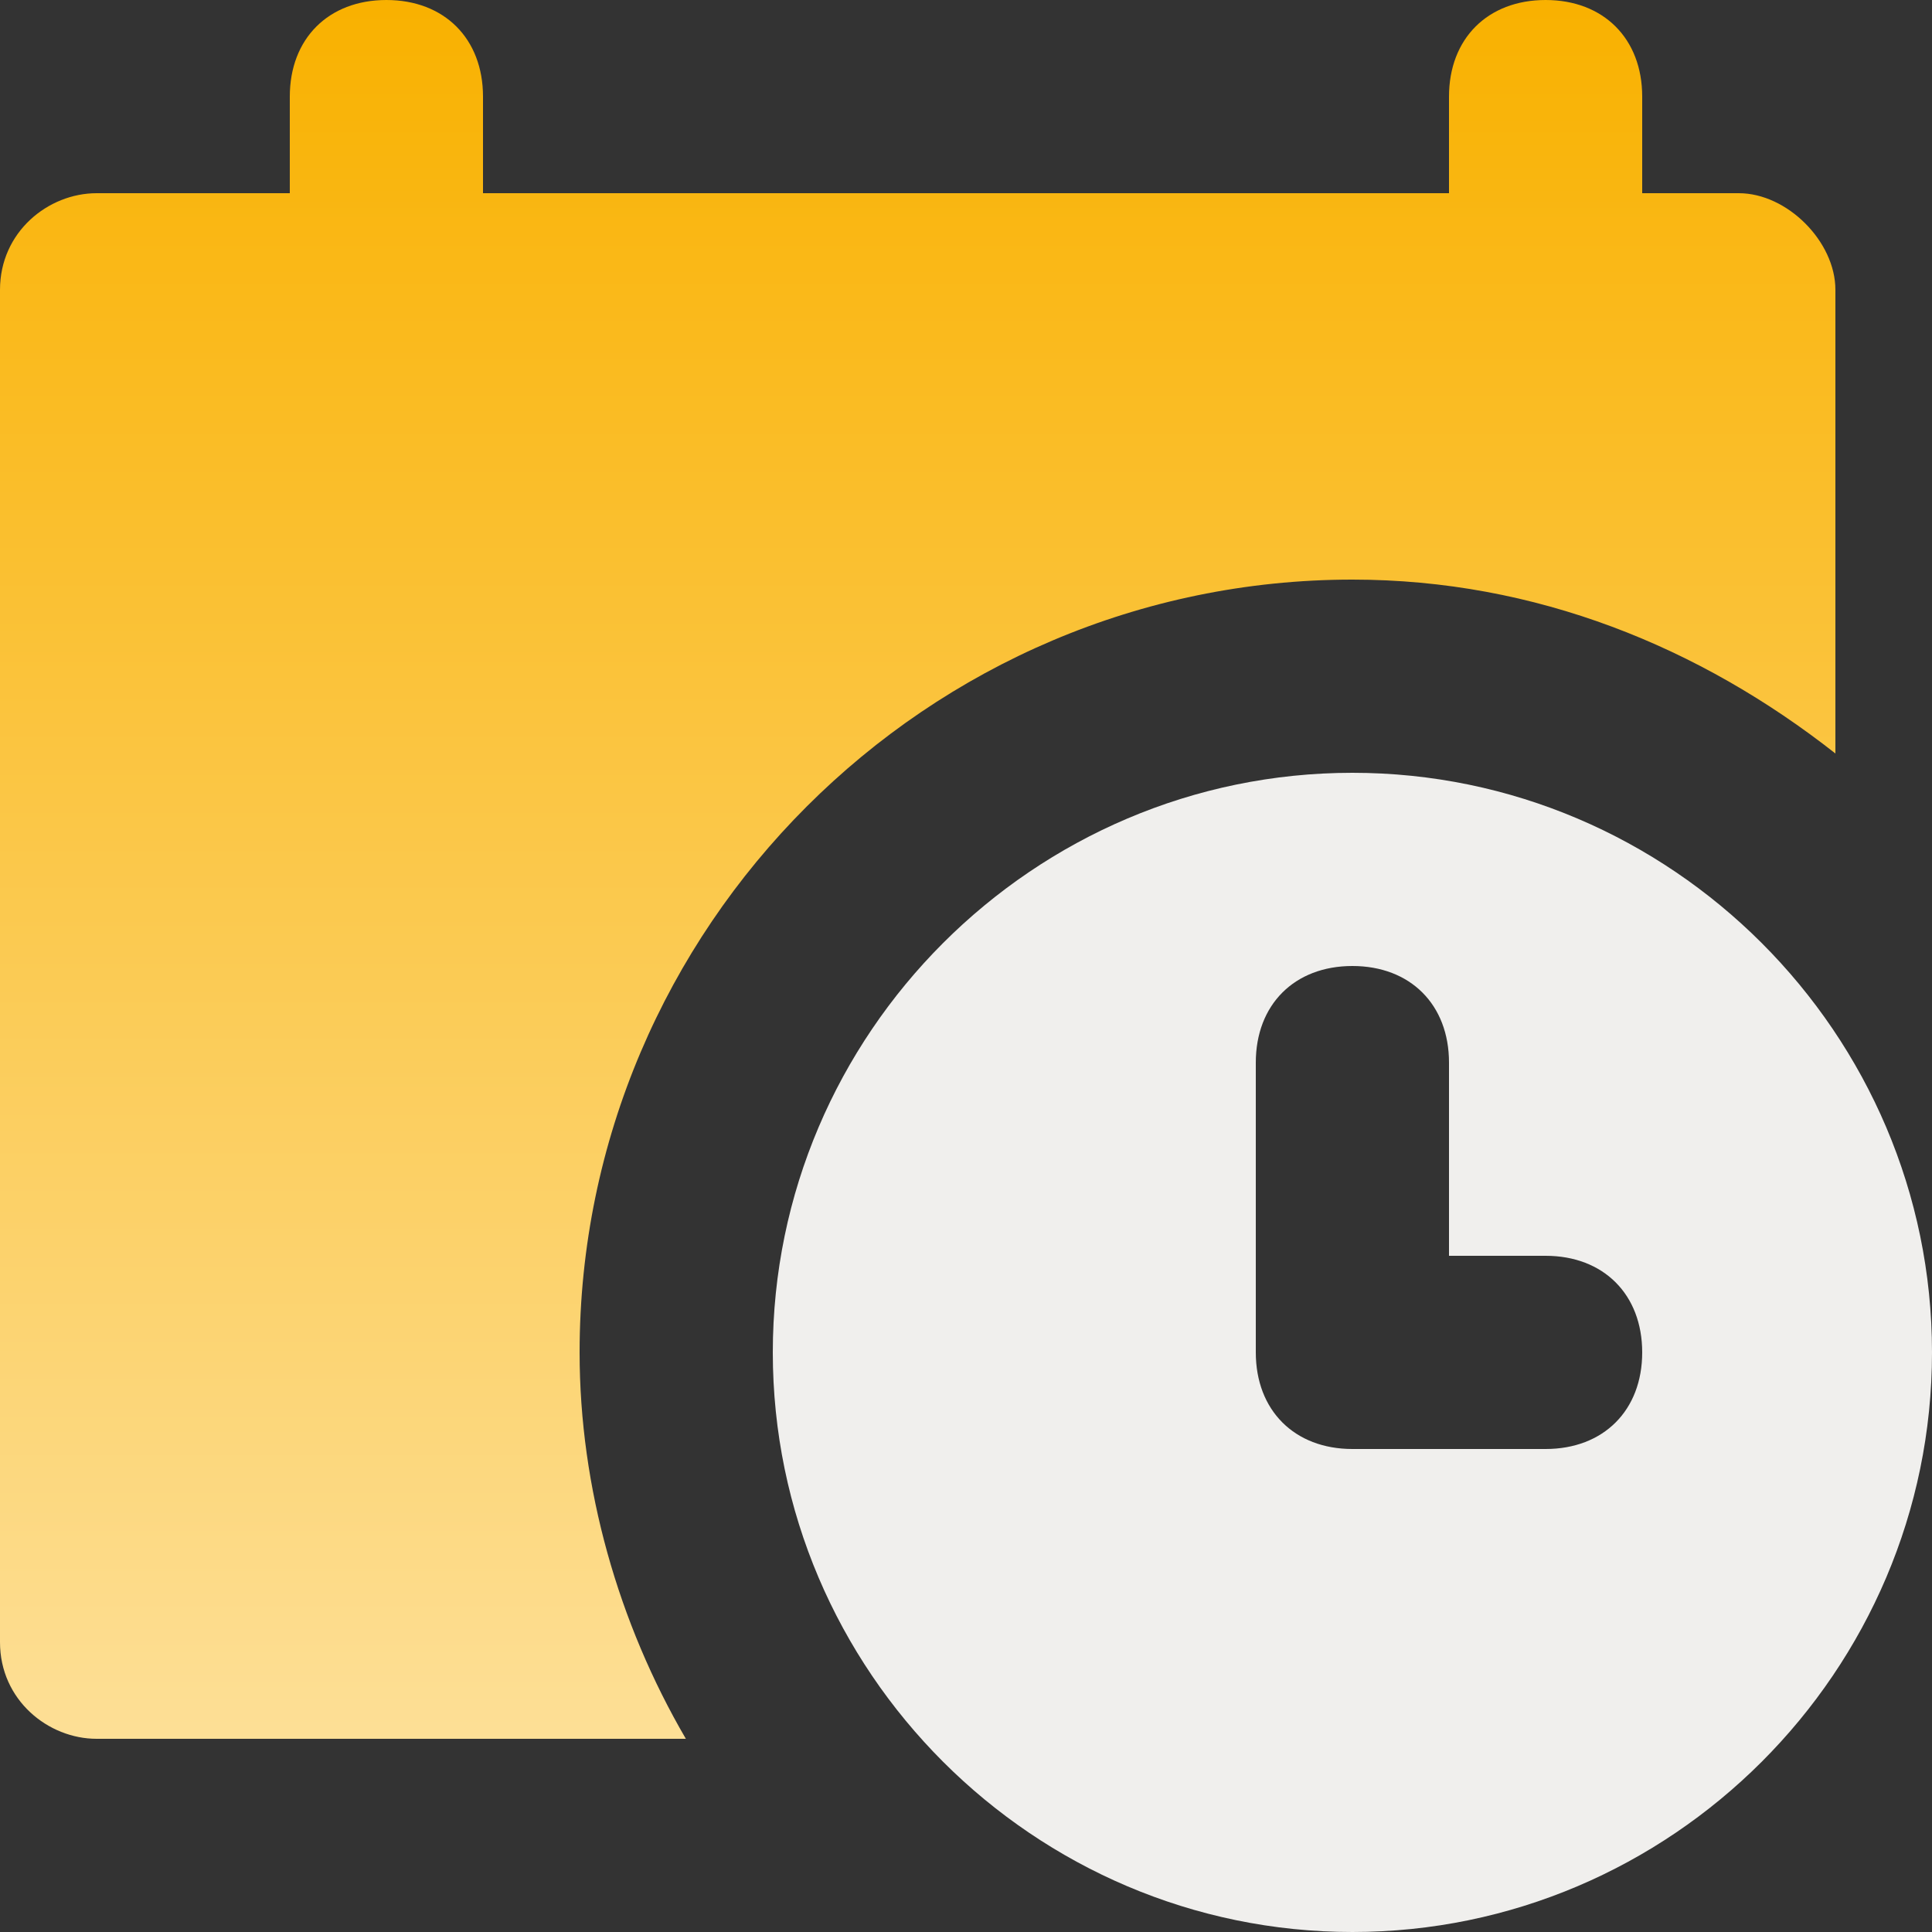 <svg width="48" height="48" viewBox="0 0 48 48" fill="none" xmlns="http://www.w3.org/2000/svg">
<rect x="0" y="0" width="48" height="48" fill="#333333" stroke="none"/>
<g clip-path="url(#clip0_408_7700)">
<path d="M43.2 4.8H40.8V2.4C40.8 0.96 39.84 0 38.4 0C36.96 0 36 0.96 36 2.4V4.8H12V2.4C12 0.96 11.04 0 9.6 0C8.16 0 7.2 0.96 7.2 2.4V4.8H2.4C1.2 4.8 0 5.76 0 7.2V40.8C0 42.24 1.2 43.2 2.4 43.2H17.04C15.36 40.32 14.4 36.96 14.4 33.6C14.4 23.04 23.04 14.4 33.6 14.4C38.16 14.4 42.24 16.08 45.6 18.72V7.2C45.6 6 44.4 4.8 43.2 4.8Z" fill="url(#paint0_linear_408_7700)"/>
<path d="M33.6 19.2C25.68 19.2 19.2 25.68 19.2 33.6C19.2 41.52 25.68 48 33.6 48C41.52 48 48 41.52 48 33.6C48 25.68 41.52 19.2 33.6 19.2ZM38.4 36H33.6C32.16 36 31.2 35.04 31.2 33.6V26.4C31.2 24.96 32.16 24 33.6 24C35.04 24 36 24.96 36 26.4V31.2H38.4C39.84 31.2 40.8 32.16 40.8 33.6C40.8 35.04 39.84 36 38.4 36Z" fill="#F0EFED"/>
</g>
<defs>
<linearGradient id="paint0_linear_408_7700" x1="22.8" y1="0" x2="22.8" y2="43.2" gradientUnits="userSpaceOnUse">
<stop stop-color="#F9B100"/>
<stop offset="1" stop-color="#FDDF96"/>
</linearGradient>
<clipPath id="clip0_408_7700">
<rect width="48" height="48" fill="white"/>
</clipPath>
</defs>
</svg>
